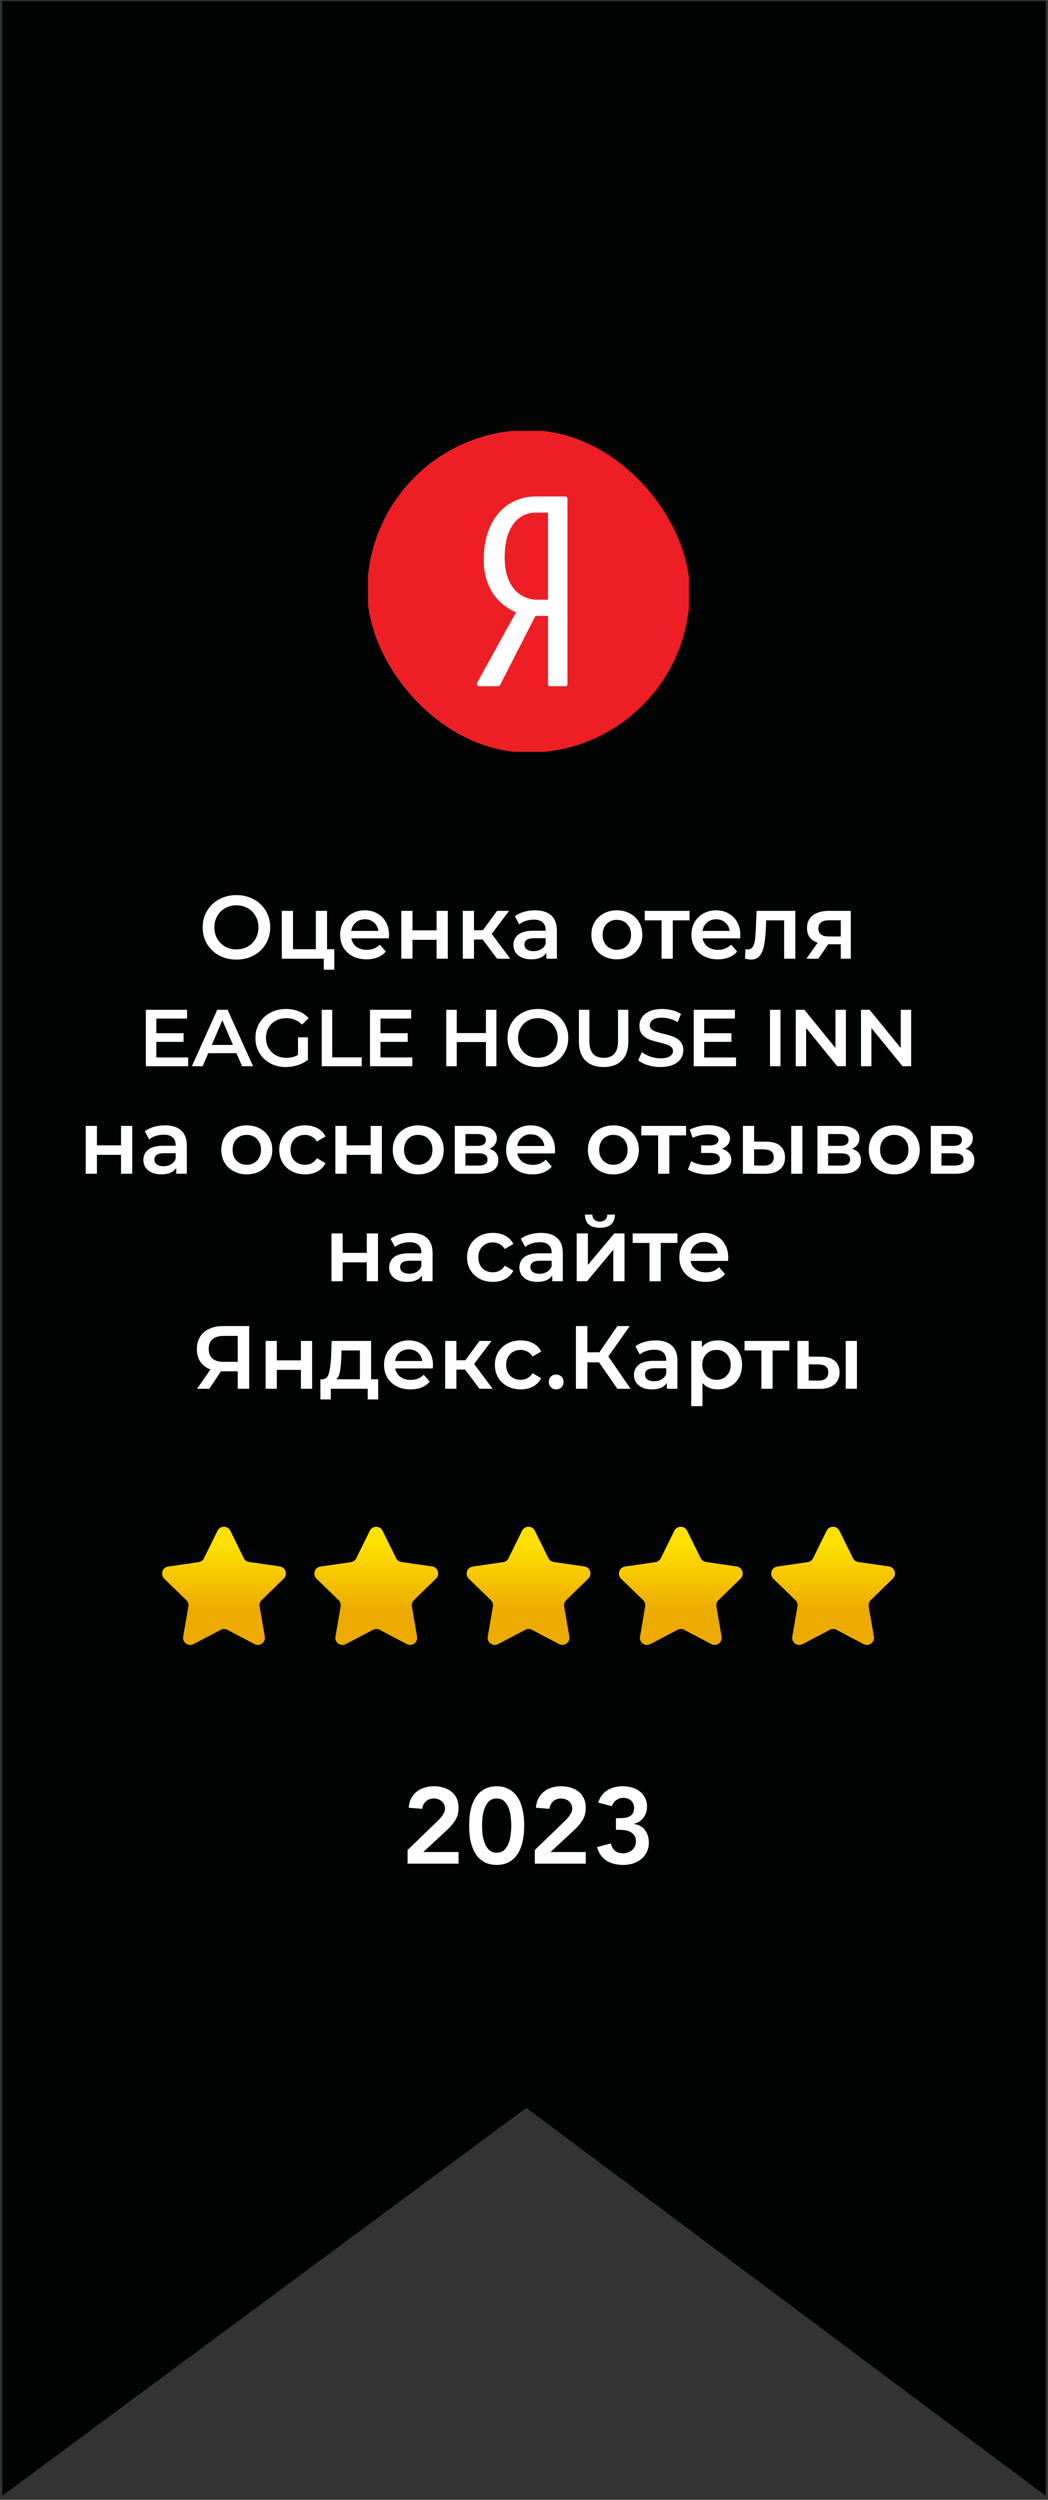 <?xml version="1.0" encoding="UTF-8"?> <svg xmlns="http://www.w3.org/2000/svg" width="117" height="279" viewBox="0 0 117 279" fill="none"><rect x="0" y="0" width="117" height="279" fill="#333333" stroke="none"/> <g clip-path="url(#clip0_2177_8)"> <path d="M0.851 0.728H116.149V277.357L58.755 234.511L0.851 277.357V0.728Z" fill="#010202"></path> <path d="M0.851 0.728H116.149V277.357L58.755 234.511L0.851 277.357V0.728Z" stroke="#010202" stroke-width="1.2" stroke-miterlimit="22.93"></path> </g> <path d="M45.505 206.476L48.805 203.284C48.901 203.188 49.001 203.088 49.105 202.984C49.209 202.872 49.301 202.756 49.381 202.636C49.469 202.516 49.541 202.392 49.597 202.264C49.653 202.128 49.681 201.988 49.681 201.844C49.681 201.668 49.645 201.512 49.573 201.376C49.509 201.24 49.421 201.124 49.309 201.028C49.197 200.932 49.065 200.86 48.913 200.812C48.769 200.756 48.613 200.728 48.445 200.728C48.085 200.728 47.789 200.832 47.557 201.04C47.325 201.248 47.185 201.528 47.137 201.88L45.625 201.76C45.657 201.368 45.749 201.024 45.901 200.728C46.061 200.424 46.265 200.172 46.513 199.972C46.761 199.772 47.049 199.62 47.377 199.516C47.705 199.412 48.061 199.36 48.445 199.36C48.829 199.36 49.185 199.412 49.513 199.516C49.849 199.612 50.141 199.76 50.389 199.96C50.637 200.152 50.833 200.4 50.977 200.704C51.121 201.008 51.193 201.364 51.193 201.772C51.193 202.308 51.069 202.772 50.821 203.164C50.581 203.548 50.269 203.916 49.885 204.268L47.257 206.704H51.193V208H45.505V206.476ZM52.378 203.752C52.378 203.08 52.43 202.508 52.534 202.036C52.646 201.556 52.79 201.156 52.966 200.836C53.142 200.508 53.338 200.248 53.554 200.056C53.778 199.856 54.002 199.708 54.226 199.612C54.458 199.508 54.678 199.44 54.886 199.408C55.102 199.376 55.29 199.36 55.45 199.36C55.61 199.36 55.794 199.376 56.002 199.408C56.218 199.44 56.438 199.508 56.662 199.612C56.894 199.708 57.118 199.856 57.334 200.056C57.558 200.248 57.758 200.508 57.934 200.836C58.11 201.156 58.25 201.556 58.354 202.036C58.466 202.508 58.522 203.08 58.522 203.752C58.522 204.424 58.466 205 58.354 205.48C58.25 205.952 58.11 206.352 57.934 206.68C57.758 207 57.558 207.26 57.334 207.46C57.118 207.652 56.894 207.8 56.662 207.904C56.438 208 56.218 208.064 56.002 208.096C55.794 208.128 55.61 208.144 55.45 208.144C55.29 208.144 55.102 208.128 54.886 208.096C54.678 208.064 54.458 208 54.226 207.904C54.002 207.8 53.778 207.652 53.554 207.46C53.338 207.26 53.142 207 52.966 206.68C52.79 206.352 52.646 205.952 52.534 205.48C52.43 205 52.378 204.424 52.378 203.752ZM53.818 203.752C53.818 204.016 53.834 204.324 53.866 204.676C53.906 205.02 53.982 205.348 54.094 205.66C54.206 205.972 54.37 206.236 54.586 206.452C54.802 206.668 55.09 206.776 55.45 206.776C55.81 206.776 56.098 206.668 56.314 206.452C56.53 206.236 56.694 205.972 56.806 205.66C56.918 205.348 56.99 205.02 57.022 204.676C57.062 204.324 57.082 204.016 57.082 203.752C57.082 203.488 57.062 203.184 57.022 202.84C56.99 202.488 56.918 202.156 56.806 201.844C56.694 201.532 56.53 201.268 56.314 201.052C56.098 200.836 55.81 200.728 55.45 200.728C55.09 200.728 54.802 200.836 54.586 201.052C54.37 201.268 54.206 201.532 54.094 201.844C53.982 202.156 53.906 202.488 53.866 202.84C53.834 203.184 53.818 203.488 53.818 203.752ZM59.708 206.476L63.008 203.284C63.104 203.188 63.204 203.088 63.308 202.984C63.412 202.872 63.504 202.756 63.584 202.636C63.672 202.516 63.744 202.392 63.8 202.264C63.856 202.128 63.884 201.988 63.884 201.844C63.884 201.668 63.848 201.512 63.776 201.376C63.712 201.24 63.624 201.124 63.512 201.028C63.4 200.932 63.268 200.86 63.116 200.812C62.972 200.756 62.816 200.728 62.648 200.728C62.288 200.728 61.992 200.832 61.76 201.04C61.528 201.248 61.388 201.528 61.34 201.88L59.828 201.76C59.86 201.368 59.952 201.024 60.104 200.728C60.264 200.424 60.468 200.172 60.716 199.972C60.964 199.772 61.252 199.62 61.58 199.516C61.908 199.412 62.264 199.36 62.648 199.36C63.032 199.36 63.388 199.412 63.716 199.516C64.052 199.612 64.344 199.76 64.592 199.96C64.84 200.152 65.036 200.4 65.18 200.704C65.324 201.008 65.396 201.364 65.396 201.772C65.396 202.308 65.272 202.772 65.024 203.164C64.784 203.548 64.472 203.916 64.088 204.268L61.46 206.704H65.396V208H59.708V206.476ZM68.766 202.924H69.138C69.346 202.924 69.546 202.912 69.738 202.888C69.938 202.864 70.114 202.812 70.266 202.732C70.426 202.652 70.554 202.536 70.65 202.384C70.746 202.232 70.794 202.028 70.794 201.772C70.794 201.444 70.682 201.176 70.458 200.968C70.234 200.76 69.942 200.656 69.582 200.656C69.294 200.656 69.034 200.74 68.802 200.908C68.578 201.068 68.414 201.296 68.31 201.592L66.786 201.184C66.882 200.872 67.018 200.6 67.194 200.368C67.37 200.136 67.578 199.948 67.818 199.804C68.058 199.652 68.322 199.54 68.61 199.468C68.898 199.396 69.198 199.36 69.51 199.36C69.878 199.36 70.226 199.408 70.554 199.504C70.882 199.6 71.17 199.744 71.418 199.936C71.666 200.12 71.862 200.356 72.006 200.644C72.158 200.924 72.234 201.252 72.234 201.628C72.234 202.084 72.106 202.492 71.85 202.852C71.594 203.204 71.238 203.436 70.782 203.548V203.572C71.326 203.652 71.738 203.884 72.018 204.268C72.298 204.652 72.438 205.108 72.438 205.636C72.438 206.044 72.358 206.404 72.198 206.716C72.046 207.028 71.838 207.292 71.574 207.508C71.31 207.716 71.002 207.876 70.65 207.988C70.306 208.092 69.946 208.144 69.57 208.144C69.218 208.144 68.886 208.104 68.574 208.024C68.262 207.952 67.978 207.836 67.722 207.676C67.474 207.516 67.258 207.312 67.074 207.064C66.89 206.808 66.75 206.504 66.654 206.152L68.19 205.744C68.278 206.096 68.434 206.368 68.658 206.56C68.882 206.752 69.186 206.848 69.57 206.848C69.762 206.848 69.942 206.816 70.11 206.752C70.286 206.688 70.438 206.6 70.566 206.488C70.702 206.368 70.806 206.228 70.878 206.068C70.958 205.9 70.998 205.716 70.998 205.516C70.998 205.244 70.938 205.024 70.818 204.856C70.706 204.68 70.558 204.548 70.374 204.46C70.198 204.364 69.998 204.3 69.774 204.268C69.55 204.236 69.33 204.22 69.114 204.22H68.766V202.924Z" fill="white"></path> <path d="M26.394 107.1C25.68 107.1 25.037 106.947 24.464 106.64C23.89 106.327 23.441 105.897 23.114 105.35C22.787 104.797 22.624 104.18 22.624 103.5C22.624 102.82 22.787 102.207 23.114 101.66C23.441 101.107 23.89 100.677 24.464 100.37C25.037 100.057 25.68 99.9 26.394 99.9C27.107 99.9 27.75 100.057 28.324 100.37C28.897 100.677 29.347 101.103 29.674 101.65C30 102.197 30.164 102.813 30.164 103.5C30.164 104.187 30 104.803 29.674 105.35C29.347 105.897 28.897 106.327 28.324 106.64C27.75 106.947 27.107 107.1 26.394 107.1ZM26.394 105.96C26.86 105.96 27.28 105.857 27.654 105.65C28.027 105.437 28.32 105.143 28.534 104.77C28.747 104.39 28.854 103.967 28.854 103.5C28.854 103.033 28.747 102.613 28.534 102.24C28.32 101.86 28.027 101.567 27.654 101.36C27.28 101.147 26.86 101.04 26.394 101.04C25.927 101.04 25.507 101.147 25.134 101.36C24.761 101.567 24.467 101.86 24.254 102.24C24.041 102.613 23.934 103.033 23.934 103.5C23.934 103.967 24.041 104.39 24.254 104.77C24.467 105.143 24.761 105.437 25.134 105.65C25.507 105.857 25.927 105.96 26.394 105.96ZM37.321 105.94V108.23H36.151V107H31.461V101.66H32.711V105.94H35.261V101.66H36.511V105.94H37.321ZM43.434 104.36C43.434 104.447 43.427 104.57 43.414 104.73H39.224C39.297 105.123 39.487 105.437 39.794 105.67C40.107 105.897 40.494 106.01 40.954 106.01C41.54 106.01 42.024 105.817 42.404 105.43L43.074 106.2C42.834 106.487 42.53 106.703 42.164 106.85C41.797 106.997 41.384 107.07 40.924 107.07C40.337 107.07 39.82 106.953 39.374 106.72C38.927 106.487 38.58 106.163 38.334 105.75C38.094 105.33 37.974 104.857 37.974 104.33C37.974 103.81 38.09 103.343 38.324 102.93C38.564 102.51 38.894 102.183 39.314 101.95C39.734 101.717 40.207 101.6 40.734 101.6C41.254 101.6 41.717 101.717 42.124 101.95C42.537 102.177 42.857 102.5 43.084 102.92C43.317 103.333 43.434 103.813 43.434 104.36ZM40.734 102.6C40.334 102.6 39.994 102.72 39.714 102.96C39.44 103.193 39.274 103.507 39.214 103.9H42.244C42.19 103.513 42.027 103.2 41.754 102.96C41.48 102.72 41.14 102.6 40.734 102.6ZM44.801 101.66H46.051V103.83H48.741V101.66H49.991V107H48.741V104.89H46.051V107H44.801V101.66ZM53.886 104.86H52.916V107H51.666V101.66H52.916V103.82H53.916L55.496 101.66H56.836L54.896 104.23L56.966 107H55.496L53.886 104.86ZM59.74 101.6C60.527 101.6 61.127 101.79 61.54 102.17C61.96 102.543 62.17 103.11 62.17 103.87V107H60.99V106.35C60.837 106.583 60.617 106.763 60.33 106.89C60.05 107.01 59.71 107.07 59.31 107.07C58.91 107.07 58.56 107.003 58.26 106.87C57.96 106.73 57.727 106.54 57.56 106.3C57.4 106.053 57.32 105.777 57.32 105.47C57.32 104.99 57.497 104.607 57.85 104.32C58.21 104.027 58.773 103.88 59.54 103.88H60.92V103.8C60.92 103.427 60.807 103.14 60.58 102.94C60.36 102.74 60.03 102.64 59.59 102.64C59.29 102.64 58.993 102.687 58.7 102.78C58.413 102.873 58.17 103.003 57.97 103.17L57.48 102.26C57.76 102.047 58.097 101.883 58.49 101.77C58.883 101.657 59.3 101.6 59.74 101.6ZM59.57 106.16C59.883 106.16 60.16 106.09 60.4 105.95C60.647 105.803 60.82 105.597 60.92 105.33V104.71H59.63C58.91 104.71 58.55 104.947 58.55 105.42C58.55 105.647 58.64 105.827 58.82 105.96C59 106.093 59.25 106.16 59.57 106.16ZM68.861 107.07C68.321 107.07 67.834 106.953 67.401 106.72C66.967 106.487 66.627 106.163 66.381 105.75C66.141 105.33 66.021 104.857 66.021 104.33C66.021 103.803 66.141 103.333 66.381 102.92C66.627 102.507 66.967 102.183 67.401 101.95C67.834 101.717 68.321 101.6 68.861 101.6C69.407 101.6 69.897 101.717 70.331 101.95C70.764 102.183 71.101 102.507 71.341 102.92C71.587 103.333 71.711 103.803 71.711 104.33C71.711 104.857 71.587 105.33 71.341 105.75C71.101 106.163 70.764 106.487 70.331 106.72C69.897 106.953 69.407 107.07 68.861 107.07ZM68.861 106C69.321 106 69.701 105.847 70.001 105.54C70.301 105.233 70.451 104.83 70.451 104.33C70.451 103.83 70.301 103.427 70.001 103.12C69.701 102.813 69.321 102.66 68.861 102.66C68.401 102.66 68.021 102.813 67.721 103.12C67.427 103.427 67.281 103.83 67.281 104.33C67.281 104.83 67.427 105.233 67.721 105.54C68.021 105.847 68.401 106 68.861 106ZM76.98 102.72H75.11V107H73.86V102.72H71.98V101.66H76.98V102.72ZM82.653 104.36C82.653 104.447 82.646 104.57 82.632 104.73H78.442C78.516 105.123 78.706 105.437 79.013 105.67C79.326 105.897 79.713 106.01 80.172 106.01C80.759 106.01 81.243 105.817 81.623 105.43L82.293 106.2C82.052 106.487 81.749 106.703 81.382 106.85C81.016 106.997 80.603 107.07 80.142 107.07C79.556 107.07 79.039 106.953 78.593 106.72C78.146 106.487 77.799 106.163 77.552 105.75C77.312 105.33 77.192 104.857 77.192 104.33C77.192 103.81 77.309 103.343 77.543 102.93C77.782 102.51 78.112 102.183 78.532 101.95C78.953 101.717 79.426 101.6 79.953 101.6C80.472 101.6 80.936 101.717 81.343 101.95C81.756 102.177 82.076 102.5 82.302 102.92C82.536 103.333 82.653 103.813 82.653 104.36ZM79.953 102.6C79.552 102.6 79.213 102.72 78.933 102.96C78.659 103.193 78.493 103.507 78.433 103.9H81.463C81.409 103.513 81.246 103.2 80.972 102.96C80.699 102.72 80.359 102.6 79.953 102.6ZM88.791 101.66V107H87.541V102.72H85.541L85.491 103.78C85.458 104.487 85.391 105.08 85.291 105.56C85.198 106.033 85.035 106.41 84.801 106.69C84.575 106.963 84.261 107.1 83.861 107.1C83.675 107.1 83.445 107.063 83.171 106.99L83.231 105.94C83.325 105.96 83.405 105.97 83.471 105.97C83.725 105.97 83.915 105.87 84.041 105.67C84.168 105.463 84.248 105.22 84.281 104.94C84.321 104.653 84.355 104.247 84.381 103.72L84.471 101.66H88.791ZM94.985 101.66V107H93.865V105.39H92.455L91.365 107H90.025L91.285 105.22C90.898 105.087 90.601 104.883 90.395 104.61C90.195 104.33 90.095 103.987 90.095 103.58C90.095 102.967 90.311 102.493 90.745 102.16C91.178 101.827 91.775 101.66 92.535 101.66H94.985ZM92.575 102.71C91.768 102.71 91.365 103.013 91.365 103.62C91.365 104.22 91.755 104.52 92.535 104.52H93.865V102.71H92.575ZM21.008 118.019V119H16.283V112.7H20.882V113.681H17.453V115.319H20.495V116.282H17.453V118.019H21.008ZM26.398 117.542H23.248L22.627 119H21.421L24.256 112.7H25.408L28.252 119H27.028L26.398 117.542ZM26.011 116.624L24.823 113.87L23.644 116.624H26.011ZM33.268 115.778H34.375V118.289C34.051 118.547 33.673 118.745 33.241 118.883C32.809 119.021 32.365 119.09 31.909 119.09C31.267 119.09 30.688 118.952 30.172 118.676C29.656 118.394 29.251 118.007 28.957 117.515C28.663 117.023 28.516 116.468 28.516 115.85C28.516 115.232 28.663 114.677 28.957 114.185C29.251 113.693 29.656 113.309 30.172 113.033C30.694 112.751 31.279 112.61 31.927 112.61C32.455 112.61 32.935 112.697 33.367 112.871C33.799 113.045 34.162 113.3 34.456 113.636L33.718 114.356C33.238 113.876 32.659 113.636 31.981 113.636C31.537 113.636 31.141 113.729 30.793 113.915C30.451 114.101 30.181 114.362 29.983 114.698C29.791 115.034 29.695 115.418 29.695 115.85C29.695 116.27 29.791 116.648 29.983 116.984C30.181 117.32 30.451 117.584 30.793 117.776C31.141 117.968 31.534 118.064 31.972 118.064C32.464 118.064 32.896 117.956 33.268 117.74V115.778ZM35.918 112.7H37.088V118.01H40.382V119H35.918V112.7ZM46.031 118.019V119H41.306V112.7H45.904V113.681H42.475V115.319H45.517V116.282H42.475V118.019H46.031ZM55.42 112.7V119H54.25V116.3H50.992V119H49.822V112.7H50.992V115.301H54.25V112.7H55.42ZM60.051 119.09C59.409 119.09 58.83 118.952 58.314 118.676C57.798 118.394 57.393 118.007 57.099 117.515C56.805 117.017 56.658 116.462 56.658 115.85C56.658 115.238 56.805 114.686 57.099 114.194C57.393 113.696 57.798 113.309 58.314 113.033C58.83 112.751 59.409 112.61 60.051 112.61C60.693 112.61 61.272 112.751 61.788 113.033C62.304 113.309 62.709 113.693 63.003 114.185C63.297 114.677 63.444 115.232 63.444 115.85C63.444 116.468 63.297 117.023 63.003 117.515C62.709 118.007 62.304 118.394 61.788 118.676C61.272 118.952 60.693 119.09 60.051 119.09ZM60.051 118.064C60.471 118.064 60.849 117.971 61.185 117.785C61.521 117.593 61.785 117.329 61.977 116.993C62.169 116.651 62.265 116.27 62.265 115.85C62.265 115.43 62.169 115.052 61.977 114.716C61.785 114.374 61.521 114.11 61.185 113.924C60.849 113.732 60.471 113.636 60.051 113.636C59.631 113.636 59.253 113.732 58.917 113.924C58.581 114.11 58.317 114.374 58.125 114.716C57.933 115.052 57.837 115.43 57.837 115.85C57.837 116.27 57.933 116.651 58.125 116.993C58.317 117.329 58.581 117.593 58.917 117.785C59.253 117.971 59.631 118.064 60.051 118.064ZM67.393 119.09C66.523 119.09 65.845 118.847 65.359 118.361C64.873 117.869 64.63 117.167 64.63 116.255V112.7H65.8V116.21C65.8 117.446 66.334 118.064 67.402 118.064C68.464 118.064 68.995 117.446 68.995 116.21V112.7H70.147V116.255C70.147 117.167 69.904 117.869 69.418 118.361C68.938 118.847 68.263 119.09 67.393 119.09ZM73.739 119.09C73.253 119.09 72.782 119.021 72.326 118.883C71.876 118.745 71.519 118.562 71.255 118.334L71.66 117.425C71.918 117.629 72.233 117.797 72.605 117.929C72.983 118.055 73.361 118.118 73.739 118.118C74.207 118.118 74.555 118.043 74.783 117.893C75.017 117.743 75.134 117.545 75.134 117.299C75.134 117.119 75.068 116.972 74.936 116.858C74.81 116.738 74.648 116.645 74.45 116.579C74.252 116.513 73.982 116.438 73.64 116.354C73.16 116.24 72.77 116.126 72.47 116.012C72.176 115.898 71.921 115.721 71.705 115.481C71.495 115.235 71.39 114.905 71.39 114.491C71.39 114.143 71.483 113.828 71.669 113.546C71.861 113.258 72.146 113.03 72.524 112.862C72.908 112.694 73.376 112.61 73.928 112.61C74.312 112.61 74.69 112.658 75.062 112.754C75.434 112.85 75.755 112.988 76.025 113.168L75.656 114.077C75.38 113.915 75.092 113.792 74.792 113.708C74.492 113.624 74.201 113.582 73.919 113.582C73.457 113.582 73.112 113.66 72.884 113.816C72.662 113.972 72.551 114.179 72.551 114.437C72.551 114.617 72.614 114.764 72.74 114.878C72.872 114.992 73.037 115.082 73.235 115.148C73.433 115.214 73.703 115.289 74.045 115.373C74.513 115.481 74.897 115.595 75.197 115.715C75.497 115.829 75.752 116.006 75.962 116.246C76.178 116.486 76.286 116.81 76.286 117.218C76.286 117.566 76.19 117.881 75.998 118.163C75.812 118.445 75.527 118.67 75.143 118.838C74.759 119.006 74.291 119.09 73.739 119.09ZM82.171 118.019V119H77.446V112.7H82.045V113.681H78.616V115.319H81.658V116.282H78.616V118.019H82.171ZM85.963 112.7H87.133V119H85.963V112.7ZM94.435 112.7V119H93.472L89.998 114.734V119H88.837V112.7H89.8L93.274 116.966V112.7H94.435ZM101.721 112.7V119H100.758L97.284 114.734V119H96.123V112.7H97.086L100.56 116.966V112.7H101.721ZM9.571 125.66H10.821V127.83H13.511V125.66H14.761V131H13.511V128.89H10.821V131H9.571V125.66ZM18.427 125.6C19.213 125.6 19.813 125.79 20.227 126.17C20.647 126.543 20.857 127.11 20.857 127.87V131H19.677V130.35C19.523 130.583 19.303 130.763 19.017 130.89C18.737 131.01 18.397 131.07 17.997 131.07C17.597 131.07 17.247 131.003 16.947 130.87C16.647 130.73 16.413 130.54 16.247 130.3C16.087 130.053 16.007 129.777 16.007 129.47C16.007 128.99 16.183 128.607 16.537 128.32C16.897 128.027 17.46 127.88 18.227 127.88H19.607V127.8C19.607 127.427 19.493 127.14 19.267 126.94C19.047 126.74 18.717 126.64 18.277 126.64C17.977 126.64 17.68 126.687 17.387 126.78C17.1 126.873 16.857 127.003 16.657 127.17L16.167 126.26C16.447 126.047 16.783 125.883 17.177 125.77C17.57 125.657 17.987 125.6 18.427 125.6ZM18.257 130.16C18.57 130.16 18.847 130.09 19.087 129.95C19.333 129.803 19.507 129.597 19.607 129.33V128.71H18.317C17.597 128.71 17.237 128.947 17.237 129.42C17.237 129.647 17.327 129.827 17.507 129.96C17.687 130.093 17.937 130.16 18.257 130.16ZM27.547 131.07C27.007 131.07 26.52 130.953 26.087 130.72C25.654 130.487 25.314 130.163 25.067 129.75C24.827 129.33 24.707 128.857 24.707 128.33C24.707 127.803 24.827 127.333 25.067 126.92C25.314 126.507 25.654 126.183 26.087 125.95C26.52 125.717 27.007 125.6 27.547 125.6C28.094 125.6 28.584 125.717 29.017 125.95C29.451 126.183 29.787 126.507 30.027 126.92C30.274 127.333 30.397 127.803 30.397 128.33C30.397 128.857 30.274 129.33 30.027 129.75C29.787 130.163 29.451 130.487 29.017 130.72C28.584 130.953 28.094 131.07 27.547 131.07ZM27.547 130C28.007 130 28.387 129.847 28.687 129.54C28.987 129.233 29.137 128.83 29.137 128.33C29.137 127.83 28.987 127.427 28.687 127.12C28.387 126.813 28.007 126.66 27.547 126.66C27.087 126.66 26.707 126.813 26.407 127.12C26.114 127.427 25.967 127.83 25.967 128.33C25.967 128.83 26.114 129.233 26.407 129.54C26.707 129.847 27.087 130 27.547 130ZM34.062 131.07C33.509 131.07 33.012 130.953 32.572 130.72C32.132 130.487 31.789 130.163 31.542 129.75C31.295 129.33 31.172 128.857 31.172 128.33C31.172 127.803 31.295 127.333 31.542 126.92C31.789 126.507 32.129 126.183 32.562 125.95C33.002 125.717 33.502 125.6 34.062 125.6C34.589 125.6 35.049 125.707 35.442 125.92C35.842 126.133 36.142 126.44 36.342 126.84L35.382 127.4C35.229 127.153 35.035 126.97 34.802 126.85C34.575 126.723 34.325 126.66 34.052 126.66C33.585 126.66 33.199 126.813 32.892 127.12C32.585 127.42 32.432 127.823 32.432 128.33C32.432 128.837 32.582 129.243 32.882 129.55C33.189 129.85 33.579 130 34.052 130C34.325 130 34.575 129.94 34.802 129.82C35.035 129.693 35.229 129.507 35.382 129.26L36.342 129.82C36.135 130.22 35.832 130.53 35.432 130.75C35.039 130.963 34.582 131.07 34.062 131.07ZM37.443 125.66H38.693V127.83H41.383V125.66H42.633V131H41.383V128.89H38.693V131H37.443V125.66ZM46.688 131.07C46.148 131.07 45.661 130.953 45.228 130.72C44.794 130.487 44.454 130.163 44.208 129.75C43.968 129.33 43.848 128.857 43.848 128.33C43.848 127.803 43.968 127.333 44.208 126.92C44.454 126.507 44.794 126.183 45.228 125.95C45.661 125.717 46.148 125.6 46.688 125.6C47.234 125.6 47.724 125.717 48.158 125.95C48.591 126.183 48.928 126.507 49.168 126.92C49.414 127.333 49.538 127.803 49.538 128.33C49.538 128.857 49.414 129.33 49.168 129.75C48.928 130.163 48.591 130.487 48.158 130.72C47.724 130.953 47.234 131.07 46.688 131.07ZM46.688 130C47.148 130 47.528 129.847 47.828 129.54C48.128 129.233 48.278 128.83 48.278 128.33C48.278 127.83 48.128 127.427 47.828 127.12C47.528 126.813 47.148 126.66 46.688 126.66C46.228 126.66 45.848 126.813 45.548 127.12C45.254 127.427 45.108 127.83 45.108 128.33C45.108 128.83 45.254 129.233 45.548 129.54C45.848 129.847 46.228 130 46.688 130ZM54.643 128.22C55.303 128.42 55.633 128.847 55.633 129.5C55.633 129.98 55.453 130.35 55.093 130.61C54.733 130.87 54.199 131 53.493 131H50.773V125.66H53.383C54.036 125.66 54.546 125.78 54.913 126.02C55.279 126.26 55.463 126.6 55.463 127.04C55.463 127.313 55.389 127.55 55.243 127.75C55.103 127.95 54.903 128.107 54.643 128.22ZM51.963 127.89H53.273C53.919 127.89 54.243 127.667 54.243 127.22C54.243 126.787 53.919 126.57 53.273 126.57H51.963V127.89ZM53.393 130.09C54.079 130.09 54.423 129.867 54.423 129.42C54.423 129.187 54.343 129.013 54.183 128.9C54.023 128.78 53.773 128.72 53.433 128.72H51.963V130.09H53.393ZM61.964 128.36C61.964 128.447 61.957 128.57 61.944 128.73H57.754C57.827 129.123 58.017 129.437 58.324 129.67C58.637 129.897 59.024 130.01 59.484 130.01C60.071 130.01 60.554 129.817 60.934 129.43L61.604 130.2C61.364 130.487 61.061 130.703 60.694 130.85C60.327 130.997 59.914 131.07 59.454 131.07C58.867 131.07 58.351 130.953 57.904 130.72C57.457 130.487 57.111 130.163 56.864 129.75C56.624 129.33 56.504 128.857 56.504 128.33C56.504 127.81 56.621 127.343 56.854 126.93C57.094 126.51 57.424 126.183 57.844 125.95C58.264 125.717 58.737 125.6 59.264 125.6C59.784 125.6 60.247 125.717 60.654 125.95C61.067 126.177 61.387 126.5 61.614 126.92C61.847 127.333 61.964 127.813 61.964 128.36ZM59.264 126.6C58.864 126.6 58.524 126.72 58.244 126.96C57.971 127.193 57.804 127.507 57.744 127.9H60.774C60.721 127.513 60.557 127.2 60.284 126.96C60.011 126.72 59.671 126.6 59.264 126.6ZM68.475 131.07C67.935 131.07 67.448 130.953 67.015 130.72C66.582 130.487 66.242 130.163 65.995 129.75C65.755 129.33 65.635 128.857 65.635 128.33C65.635 127.803 65.755 127.333 65.995 126.92C66.242 126.507 66.582 126.183 67.015 125.95C67.448 125.717 67.935 125.6 68.475 125.6C69.022 125.6 69.511 125.717 69.945 125.95C70.378 126.183 70.715 126.507 70.955 126.92C71.202 127.333 71.325 127.803 71.325 128.33C71.325 128.857 71.202 129.33 70.955 129.75C70.715 130.163 70.378 130.487 69.945 130.72C69.511 130.953 69.022 131.07 68.475 131.07ZM68.475 130C68.935 130 69.315 129.847 69.615 129.54C69.915 129.233 70.065 128.83 70.065 128.33C70.065 127.83 69.915 127.427 69.615 127.12C69.315 126.813 68.935 126.66 68.475 126.66C68.015 126.66 67.635 126.813 67.335 127.12C67.041 127.427 66.895 127.83 66.895 128.33C66.895 128.83 67.041 129.233 67.335 129.54C67.635 129.847 68.015 130 68.475 130ZM76.594 126.72H74.724V131H73.474V126.72H71.594V125.66H76.594V126.72ZM80.594 128.22C80.927 128.313 81.183 128.467 81.364 128.68C81.55 128.887 81.644 129.137 81.644 129.43C81.644 129.757 81.534 130.047 81.314 130.3C81.094 130.547 80.79 130.74 80.403 130.88C80.017 131.02 79.577 131.09 79.084 131.09C78.67 131.09 78.267 131.043 77.874 130.95C77.48 130.85 77.124 130.71 76.803 130.53L77.163 129.6C77.424 129.747 77.717 129.86 78.043 129.94C78.37 130.02 78.697 130.06 79.023 130.06C79.444 130.06 79.77 129.997 80.004 129.87C80.243 129.737 80.364 129.557 80.364 129.33C80.364 129.123 80.27 128.963 80.084 128.85C79.903 128.737 79.647 128.68 79.314 128.68H78.273V127.84H79.213C79.527 127.84 79.77 127.787 79.944 127.68C80.124 127.573 80.213 127.423 80.213 127.23C80.213 127.037 80.107 126.883 79.894 126.77C79.68 126.657 79.387 126.6 79.013 126.6C78.48 126.6 77.917 126.73 77.323 126.99L77.004 126.07C77.704 125.743 78.41 125.58 79.124 125.58C79.577 125.58 79.984 125.643 80.344 125.77C80.704 125.89 80.984 126.063 81.183 126.29C81.39 126.51 81.493 126.763 81.493 127.05C81.493 127.31 81.413 127.543 81.254 127.75C81.094 127.95 80.874 128.107 80.594 128.22ZM85.541 127.42C86.221 127.42 86.741 127.573 87.101 127.88C87.461 128.187 87.641 128.62 87.641 129.18C87.641 129.767 87.441 130.22 87.041 130.54C86.647 130.86 86.087 131.017 85.361 131.01L82.941 131V125.66H84.191V127.41L85.541 127.42ZM88.331 125.66H89.581V131H88.331V125.66ZM85.251 130.09C85.617 130.097 85.897 130.02 86.091 129.86C86.284 129.7 86.381 129.467 86.381 129.16C86.381 128.86 86.287 128.64 86.101 128.5C85.914 128.36 85.631 128.287 85.251 128.28L84.191 128.27V130.08L85.251 130.09ZM95.131 128.22C95.791 128.42 96.121 128.847 96.121 129.5C96.121 129.98 95.941 130.35 95.581 130.61C95.221 130.87 94.688 131 93.981 131H91.261V125.66H93.871C94.524 125.66 95.034 125.78 95.401 126.02C95.768 126.26 95.951 126.6 95.951 127.04C95.951 127.313 95.878 127.55 95.731 127.75C95.591 127.95 95.391 128.107 95.131 128.22ZM92.451 127.89H93.761C94.408 127.89 94.731 127.667 94.731 127.22C94.731 126.787 94.408 126.57 93.761 126.57H92.451V127.89ZM93.881 130.09C94.568 130.09 94.911 129.867 94.911 129.42C94.911 129.187 94.831 129.013 94.671 128.9C94.511 128.78 94.261 128.72 93.921 128.72H92.451V130.09H93.881ZM99.832 131.07C99.292 131.07 98.806 130.953 98.372 130.72C97.939 130.487 97.599 130.163 97.352 129.75C97.112 129.33 96.992 128.857 96.992 128.33C96.992 127.803 97.112 127.333 97.352 126.92C97.599 126.507 97.939 126.183 98.372 125.95C98.806 125.717 99.292 125.6 99.832 125.6C100.379 125.6 100.869 125.717 101.302 125.95C101.736 126.183 102.072 126.507 102.312 126.92C102.559 127.333 102.682 127.803 102.682 128.33C102.682 128.857 102.559 129.33 102.312 129.75C102.072 130.163 101.736 130.487 101.302 130.72C100.869 130.953 100.379 131.07 99.832 131.07ZM99.832 130C100.292 130 100.672 129.847 100.972 129.54C101.272 129.233 101.422 128.83 101.422 128.33C101.422 127.83 101.272 127.427 100.972 127.12C100.672 126.813 100.292 126.66 99.832 126.66C99.372 126.66 98.992 126.813 98.692 127.12C98.399 127.427 98.252 127.83 98.252 128.33C98.252 128.83 98.399 129.233 98.692 129.54C98.992 129.847 99.372 130 99.832 130ZM107.787 128.22C108.447 128.42 108.777 128.847 108.777 129.5C108.777 129.98 108.597 130.35 108.237 130.61C107.877 130.87 107.344 131 106.637 131H103.917V125.66H106.527C107.18 125.66 107.69 125.78 108.057 126.02C108.424 126.26 108.607 126.6 108.607 127.04C108.607 127.313 108.534 127.55 108.387 127.75C108.247 127.95 108.047 128.107 107.787 128.22ZM105.107 127.89H106.417C107.064 127.89 107.387 127.667 107.387 127.22C107.387 126.787 107.064 126.57 106.417 126.57H105.107V127.89ZM106.537 130.09C107.224 130.09 107.567 129.867 107.567 129.42C107.567 129.187 107.487 129.013 107.327 128.9C107.167 128.78 106.917 128.72 106.577 128.72H105.107V130.09H106.537ZM37.008 137.66H38.258V139.83H40.948V137.66H42.198V143H40.948V140.89H38.258V143H37.008V137.66ZM45.863 137.6C46.65 137.6 47.25 137.79 47.663 138.17C48.083 138.543 48.293 139.11 48.293 139.87V143H47.113V142.35C46.96 142.583 46.74 142.763 46.453 142.89C46.173 143.01 45.833 143.07 45.433 143.07C45.033 143.07 44.683 143.003 44.383 142.87C44.083 142.73 43.85 142.54 43.683 142.3C43.523 142.053 43.443 141.777 43.443 141.47C43.443 140.99 43.62 140.607 43.973 140.32C44.333 140.027 44.897 139.88 45.663 139.88H47.043V139.8C47.043 139.427 46.93 139.14 46.703 138.94C46.483 138.74 46.153 138.64 45.713 138.64C45.413 138.64 45.117 138.687 44.823 138.78C44.536 138.873 44.293 139.003 44.093 139.17L43.603 138.26C43.883 138.047 44.22 137.883 44.613 137.77C45.007 137.657 45.423 137.6 45.863 137.6ZM45.693 142.16C46.007 142.16 46.283 142.09 46.523 141.95C46.77 141.803 46.943 141.597 47.043 141.33V140.71H45.753C45.033 140.71 44.673 140.947 44.673 141.42C44.673 141.647 44.763 141.827 44.943 141.96C45.123 142.093 45.373 142.16 45.693 142.16ZM55.034 143.07C54.48 143.07 53.984 142.953 53.544 142.72C53.104 142.487 52.76 142.163 52.514 141.75C52.267 141.33 52.144 140.857 52.144 140.33C52.144 139.803 52.267 139.333 52.514 138.92C52.76 138.507 53.1 138.183 53.534 137.95C53.974 137.717 54.474 137.6 55.034 137.6C55.56 137.6 56.02 137.707 56.414 137.92C56.814 138.133 57.114 138.44 57.314 138.84L56.354 139.4C56.2 139.153 56.007 138.97 55.774 138.85C55.547 138.723 55.297 138.66 55.024 138.66C54.557 138.66 54.17 138.813 53.864 139.12C53.557 139.42 53.404 139.823 53.404 140.33C53.404 140.837 53.554 141.243 53.854 141.55C54.16 141.85 54.55 142 55.024 142C55.297 142 55.547 141.94 55.774 141.82C56.007 141.693 56.2 141.507 56.354 141.26L57.314 141.82C57.107 142.22 56.804 142.53 56.404 142.75C56.01 142.963 55.554 143.07 55.034 143.07ZM60.404 137.6C61.191 137.6 61.791 137.79 62.204 138.17C62.624 138.543 62.834 139.11 62.834 139.87V143H61.654V142.35C61.501 142.583 61.281 142.763 60.994 142.89C60.714 143.01 60.374 143.07 59.974 143.07C59.574 143.07 59.224 143.003 58.924 142.87C58.624 142.73 58.391 142.54 58.224 142.3C58.064 142.053 57.984 141.777 57.984 141.47C57.984 140.99 58.161 140.607 58.514 140.32C58.874 140.027 59.438 139.88 60.204 139.88H61.584V139.8C61.584 139.427 61.471 139.14 61.244 138.94C61.024 138.74 60.694 138.64 60.254 138.64C59.954 138.64 59.658 138.687 59.364 138.78C59.078 138.873 58.834 139.003 58.634 139.17L58.144 138.26C58.424 138.047 58.761 137.883 59.154 137.77C59.548 137.657 59.964 137.6 60.404 137.6ZM60.234 142.16C60.548 142.16 60.824 142.09 61.064 141.95C61.311 141.803 61.484 141.597 61.584 141.33V140.71H60.294C59.574 140.71 59.214 140.947 59.214 141.42C59.214 141.647 59.304 141.827 59.484 141.96C59.664 142.093 59.914 142.16 60.234 142.16ZM64.381 137.66H65.631V141.18L68.581 137.66H69.721V143H68.471V139.48L65.531 143H64.381V137.66ZM66.971 137.03C66.431 137.03 66.018 136.907 65.731 136.66C65.451 136.407 65.308 136.04 65.301 135.56H66.131C66.138 135.8 66.211 135.99 66.351 136.13C66.498 136.27 66.701 136.34 66.961 136.34C67.214 136.34 67.414 136.27 67.561 136.13C67.714 135.99 67.794 135.8 67.801 135.56H68.651C68.644 136.04 68.498 136.407 68.211 136.66C67.924 136.907 67.511 137.03 66.971 137.03ZM75.632 138.72H73.763V143H72.513V138.72H70.632V137.66H75.632V138.72ZM81.305 140.36C81.305 140.447 81.298 140.57 81.285 140.73H77.095C77.168 141.123 77.358 141.437 77.665 141.67C77.978 141.897 78.365 142.01 78.825 142.01C79.412 142.01 79.895 141.817 80.275 141.43L80.945 142.2C80.705 142.487 80.401 142.703 80.035 142.85C79.668 142.997 79.255 143.07 78.795 143.07C78.208 143.07 77.692 142.953 77.245 142.72C76.798 142.487 76.451 142.163 76.205 141.75C75.965 141.33 75.845 140.857 75.845 140.33C75.845 139.81 75.962 139.343 76.195 138.93C76.435 138.51 76.765 138.183 77.185 137.95C77.605 137.717 78.078 137.6 78.605 137.6C79.125 137.6 79.588 137.717 79.995 137.95C80.408 138.177 80.728 138.5 80.955 138.92C81.188 139.333 81.305 139.813 81.305 140.36ZM78.605 138.6C78.205 138.6 77.865 138.72 77.585 138.96C77.311 139.193 77.145 139.507 77.085 139.9H80.115C80.061 139.513 79.898 139.2 79.625 138.96C79.352 138.72 79.011 138.6 78.605 138.6ZM27.82 148V155H26.54V153.05H24.81H24.67L23.37 155H22L23.5 152.84C23.014 152.66 22.637 152.377 22.37 151.99C22.11 151.597 21.98 151.123 21.98 150.57C21.98 150.037 22.1 149.577 22.34 149.19C22.58 148.803 22.92 148.51 23.36 148.31C23.8 148.103 24.317 148 24.91 148H27.82ZM24.95 149.1C24.417 149.1 24.007 149.223 23.72 149.47C23.44 149.717 23.3 150.077 23.3 150.55C23.3 151.01 23.437 151.367 23.71 151.62C23.984 151.867 24.38 151.99 24.9 151.99H26.54V149.1H24.95ZM29.654 149.66H30.904V151.83H33.594V149.66H34.844V155H33.594V152.89H30.904V155H29.654V149.66ZM42.22 153.94V156.19H41.05V155H36.93V156.19H35.77V153.94H36.02C36.36 153.927 36.59 153.71 36.71 153.29C36.836 152.863 36.92 152.263 36.96 151.49L37.03 149.66H41.43V153.94H42.22ZM38.1 151.58C38.073 152.193 38.023 152.693 37.95 153.08C37.876 153.467 37.743 153.753 37.55 153.94H40.18V150.72H38.13L38.1 151.58ZM48.336 152.36C48.336 152.447 48.329 152.57 48.316 152.73H44.126C44.199 153.123 44.389 153.437 44.696 153.67C45.009 153.897 45.396 154.01 45.856 154.01C46.443 154.01 46.926 153.817 47.306 153.43L47.976 154.2C47.736 154.487 47.433 154.703 47.066 154.85C46.699 154.997 46.286 155.07 45.826 155.07C45.239 155.07 44.723 154.953 44.276 154.72C43.829 154.487 43.483 154.163 43.236 153.75C42.996 153.33 42.876 152.857 42.876 152.33C42.876 151.81 42.993 151.343 43.226 150.93C43.466 150.51 43.796 150.183 44.216 149.95C44.636 149.717 45.109 149.6 45.636 149.6C46.156 149.6 46.619 149.717 47.026 149.95C47.439 150.177 47.759 150.5 47.986 150.92C48.219 151.333 48.336 151.813 48.336 152.36ZM45.636 150.6C45.236 150.6 44.896 150.72 44.616 150.96C44.343 151.193 44.176 151.507 44.116 151.9H47.146C47.093 151.513 46.929 151.2 46.656 150.96C46.383 150.72 46.043 150.6 45.636 150.6ZM51.923 152.86H50.953V155H49.703V149.66H50.953V151.82H51.953L53.533 149.66H54.873L52.933 152.23L55.003 155H53.533L51.923 152.86ZM58.139 155.07C57.586 155.07 57.089 154.953 56.649 154.72C56.209 154.487 55.866 154.163 55.619 153.75C55.373 153.33 55.249 152.857 55.249 152.33C55.249 151.803 55.373 151.333 55.619 150.92C55.866 150.507 56.206 150.183 56.639 149.95C57.079 149.717 57.579 149.6 58.139 149.6C58.666 149.6 59.126 149.707 59.519 149.92C59.919 150.133 60.219 150.44 60.419 150.84L59.459 151.4C59.306 151.153 59.112 150.97 58.879 150.85C58.653 150.723 58.403 150.66 58.129 150.66C57.663 150.66 57.276 150.813 56.969 151.12C56.663 151.42 56.509 151.823 56.509 152.33C56.509 152.837 56.659 153.243 56.959 153.55C57.266 153.85 57.656 154 58.129 154C58.403 154 58.653 153.94 58.879 153.82C59.112 153.693 59.306 153.507 59.459 153.26L60.419 153.82C60.212 154.22 59.909 154.53 59.509 154.75C59.116 154.963 58.659 155.07 58.139 155.07ZM62.095 155.07C61.868 155.07 61.675 154.993 61.515 154.84C61.355 154.68 61.275 154.48 61.275 154.24C61.275 153.993 61.352 153.793 61.505 153.64C61.665 153.487 61.862 153.41 62.095 153.41C62.328 153.41 62.522 153.487 62.675 153.64C62.835 153.793 62.915 153.993 62.915 154.24C62.915 154.48 62.835 154.68 62.675 154.84C62.515 154.993 62.322 155.07 62.095 155.07ZM66.876 152.05H65.576V155H64.296V148H65.576V150.93H66.916L68.926 148H70.306L67.916 151.39L70.396 155H68.926L66.876 152.05ZM73.197 149.6C73.984 149.6 74.584 149.79 74.997 150.17C75.417 150.543 75.627 151.11 75.627 151.87V155H74.447V154.35C74.294 154.583 74.074 154.763 73.787 154.89C73.507 155.01 73.167 155.07 72.767 155.07C72.367 155.07 72.017 155.003 71.717 154.87C71.417 154.73 71.184 154.54 71.017 154.3C70.857 154.053 70.777 153.777 70.777 153.47C70.777 152.99 70.954 152.607 71.307 152.32C71.667 152.027 72.231 151.88 72.997 151.88H74.377V151.8C74.377 151.427 74.264 151.14 74.037 150.94C73.817 150.74 73.487 150.64 73.047 150.64C72.747 150.64 72.451 150.687 72.157 150.78C71.871 150.873 71.627 151.003 71.427 151.17L70.937 150.26C71.217 150.047 71.554 149.883 71.947 149.77C72.341 149.657 72.757 149.6 73.197 149.6ZM73.027 154.16C73.341 154.16 73.617 154.09 73.857 153.95C74.104 153.803 74.277 153.597 74.377 153.33V152.71H73.087C72.367 152.71 72.007 152.947 72.007 153.42C72.007 153.647 72.097 153.827 72.277 153.96C72.457 154.093 72.707 154.16 73.027 154.16ZM80.134 149.6C80.654 149.6 81.117 149.713 81.524 149.94C81.937 150.167 82.261 150.487 82.494 150.9C82.727 151.313 82.844 151.79 82.844 152.33C82.844 152.87 82.727 153.35 82.494 153.77C82.261 154.183 81.937 154.503 81.524 154.73C81.117 154.957 80.654 155.07 80.134 155.07C79.414 155.07 78.844 154.83 78.424 154.35V156.94H77.174V149.66H78.364V150.36C78.571 150.107 78.824 149.917 79.124 149.79C79.431 149.663 79.767 149.6 80.134 149.6ZM79.994 154C80.454 154 80.831 153.847 81.124 153.54C81.424 153.233 81.574 152.83 81.574 152.33C81.574 151.83 81.424 151.427 81.124 151.12C80.831 150.813 80.454 150.66 79.994 150.66C79.694 150.66 79.424 150.73 79.184 150.87C78.944 151.003 78.754 151.197 78.614 151.45C78.474 151.703 78.404 151.997 78.404 152.33C78.404 152.663 78.474 152.957 78.614 153.21C78.754 153.463 78.944 153.66 79.184 153.8C79.424 153.933 79.694 154 79.994 154ZM88.123 150.72H86.253V155H85.003V150.72H83.123V149.66H88.123V150.72ZM91.629 151.42C92.309 151.42 92.829 151.573 93.189 151.88C93.549 152.187 93.73 152.62 93.73 153.18C93.73 153.767 93.529 154.22 93.129 154.54C92.736 154.86 92.176 155.017 91.45 155.01L89.029 155V149.66H90.279V151.41L91.629 151.42ZM94.419 149.66H95.669V155H94.419V149.66ZM91.34 154.09C91.706 154.097 91.986 154.02 92.18 153.86C92.373 153.7 92.469 153.467 92.469 153.16C92.469 152.86 92.376 152.64 92.189 152.5C92.003 152.36 91.719 152.287 91.34 152.28L90.279 152.27V154.08L91.34 154.09Z" fill="white"></path> <g clip-path="url(#clip1_2177_8)"> <path d="M76.908 81.669C76.908 82.904 75.904 83.908 74.669 83.908H43.331C42.096 83.908 41.092 82.904 41.092 81.669V50.331C41.092 49.096 42.096 48.092 43.331 48.092H74.669C75.904 48.092 76.908 49.096 76.908 50.331V81.669Z" fill="#ED1F24"></path> <path d="M63.041 55.408H59.832C56.678 55.408 54.003 57.809 54.003 62.47C54.003 65.266 55.298 67.327 57.607 68.344L53.299 76.14C53.158 76.394 53.299 76.591 53.524 76.591H55.524C55.692 76.591 55.806 76.535 55.862 76.394L59.775 68.74H61.183V76.394C61.183 76.478 61.267 76.591 61.38 76.591H63.126C63.295 76.591 63.351 76.507 63.351 76.366V55.691C63.351 55.493 63.238 55.408 63.041 55.408ZM61.183 66.932H60.001C58.142 66.932 56.34 65.577 56.34 62.187C56.34 58.656 58.03 57.216 59.747 57.216H61.183V66.932H61.183Z" fill="white"></path> </g> <path d="M25.712 170.846L27.229 173.917C27.288 174.029 27.372 174.125 27.476 174.198C27.58 174.27 27.7 174.317 27.825 174.333L31.212 174.825C31.363 174.842 31.506 174.902 31.624 174.998C31.742 175.094 31.83 175.221 31.877 175.365C31.925 175.509 31.931 175.664 31.893 175.811C31.856 175.959 31.777 176.092 31.667 176.196L29.212 178.587C29.12 178.677 29.052 178.787 29.012 178.909C28.972 179.031 28.962 179.161 28.983 179.287L29.562 182.662C29.587 182.808 29.571 182.958 29.515 183.095C29.459 183.232 29.366 183.35 29.247 183.437C29.127 183.524 28.985 183.575 28.838 183.585C28.691 183.596 28.543 183.565 28.413 183.496L25.383 181.9C25.27 181.84 25.143 181.809 25.015 181.809C24.886 181.809 24.76 181.84 24.646 181.9L21.6 183.5C21.469 183.569 21.322 183.6 21.174 183.59C21.027 183.579 20.886 183.528 20.766 183.441C20.646 183.354 20.553 183.236 20.497 183.099C20.442 182.962 20.425 182.812 20.45 182.667L21.029 179.292C21.051 179.165 21.041 179.035 21.001 178.913C20.961 178.791 20.892 178.681 20.8 178.592L18.333 176.196C18.228 176.092 18.154 175.961 18.119 175.817C18.084 175.673 18.089 175.523 18.135 175.382C18.181 175.241 18.265 175.116 18.378 175.021C18.491 174.925 18.629 174.863 18.775 174.842L22.163 174.35C22.288 174.333 22.409 174.287 22.513 174.214C22.617 174.142 22.703 174.045 22.762 173.933L24.275 170.863C24.338 170.726 24.439 170.61 24.565 170.528C24.691 170.446 24.838 170.402 24.988 170.4C25.139 170.398 25.287 170.439 25.415 170.518C25.543 170.597 25.646 170.711 25.712 170.846Z" fill="url(#paint0_linear_2177_8)"></path> <path d="M42.712 170.846L44.229 173.917C44.288 174.029 44.372 174.125 44.476 174.198C44.58 174.27 44.7 174.317 44.825 174.333L48.212 174.825C48.363 174.842 48.506 174.902 48.624 174.998C48.742 175.094 48.83 175.221 48.877 175.365C48.925 175.509 48.931 175.664 48.893 175.811C48.856 175.959 48.777 176.092 48.667 176.196L46.212 178.587C46.12 178.677 46.051 178.787 46.012 178.909C45.972 179.031 45.962 179.161 45.983 179.287L46.562 182.662C46.587 182.808 46.571 182.958 46.515 183.095C46.459 183.232 46.366 183.35 46.247 183.437C46.127 183.524 45.985 183.575 45.838 183.585C45.691 183.596 45.543 183.565 45.413 183.496L42.383 181.9C42.27 181.84 42.143 181.809 42.015 181.809C41.886 181.809 41.76 181.84 41.646 181.9L38.6 183.5C38.469 183.569 38.322 183.6 38.175 183.59C38.027 183.579 37.886 183.528 37.766 183.441C37.646 183.354 37.553 183.236 37.497 183.099C37.441 182.962 37.425 182.812 37.45 182.667L38.029 179.292C38.051 179.165 38.041 179.035 38.001 178.913C37.961 178.791 37.892 178.681 37.8 178.592L35.333 176.196C35.228 176.092 35.154 175.961 35.119 175.817C35.084 175.673 35.089 175.523 35.135 175.382C35.181 175.241 35.265 175.116 35.378 175.021C35.491 174.925 35.629 174.863 35.775 174.842L39.163 174.35C39.288 174.333 39.408 174.287 39.513 174.214C39.617 174.142 39.703 174.045 39.763 173.933L41.275 170.863C41.338 170.726 41.438 170.61 41.565 170.528C41.691 170.446 41.838 170.402 41.989 170.4C42.139 170.398 42.287 170.439 42.415 170.518C42.543 170.597 42.646 170.711 42.712 170.846Z" fill="url(#paint1_linear_2177_8)"></path> <path d="M59.712 170.846L61.229 173.917C61.288 174.029 61.372 174.125 61.476 174.198C61.58 174.27 61.7 174.317 61.825 174.333L65.213 174.825C65.363 174.842 65.506 174.902 65.624 174.998C65.742 175.094 65.83 175.221 65.877 175.365C65.925 175.509 65.931 175.664 65.893 175.811C65.856 175.959 65.777 176.092 65.667 176.196L63.212 178.587C63.12 178.677 63.051 178.787 63.012 178.909C62.972 179.031 62.962 179.161 62.983 179.287L63.562 182.662C63.587 182.808 63.571 182.958 63.515 183.095C63.459 183.232 63.366 183.35 63.247 183.437C63.127 183.524 62.985 183.575 62.838 183.585C62.691 183.596 62.543 183.565 62.413 183.496L59.383 181.9C59.27 181.84 59.143 181.809 59.015 181.809C58.886 181.809 58.76 181.84 58.646 181.9L55.6 183.5C55.469 183.569 55.322 183.6 55.175 183.59C55.027 183.579 54.886 183.528 54.766 183.441C54.646 183.354 54.553 183.236 54.497 183.099C54.441 182.962 54.425 182.812 54.45 182.667L55.029 179.292C55.051 179.165 55.041 179.035 55.001 178.913C54.961 178.791 54.892 178.681 54.8 178.592L52.333 176.196C52.228 176.092 52.154 175.961 52.119 175.817C52.084 175.673 52.089 175.523 52.135 175.382C52.181 175.241 52.265 175.116 52.378 175.021C52.491 174.925 52.629 174.863 52.775 174.842L56.163 174.35C56.288 174.333 56.408 174.287 56.513 174.214C56.617 174.142 56.703 174.045 56.763 173.933L58.275 170.863C58.338 170.726 58.438 170.61 58.565 170.528C58.691 170.446 58.838 170.402 58.989 170.4C59.139 170.398 59.287 170.439 59.415 170.518C59.543 170.597 59.646 170.711 59.712 170.846Z" fill="url(#paint2_linear_2177_8)"></path> <path d="M76.713 170.846L78.229 173.917C78.288 174.029 78.372 174.125 78.476 174.198C78.58 174.27 78.7 174.317 78.825 174.333L82.213 174.825C82.363 174.842 82.506 174.902 82.624 174.998C82.742 175.094 82.83 175.221 82.877 175.365C82.925 175.509 82.931 175.664 82.893 175.811C82.856 175.959 82.777 176.092 82.667 176.196L80.213 178.587C80.121 178.677 80.052 178.787 80.012 178.909C79.972 179.031 79.962 179.161 79.983 179.287L80.562 182.662C80.587 182.808 80.571 182.958 80.515 183.095C80.459 183.232 80.366 183.35 80.247 183.437C80.127 183.524 79.985 183.575 79.838 183.585C79.691 183.596 79.543 183.565 79.412 183.496L76.383 181.9C76.269 181.84 76.143 181.809 76.015 181.809C75.886 181.809 75.76 181.84 75.646 181.9L72.6 183.5C72.469 183.569 72.322 183.6 72.174 183.59C72.027 183.579 71.885 183.528 71.766 183.441C71.646 183.354 71.553 183.236 71.497 183.099C71.442 182.962 71.425 182.812 71.45 182.667L72.029 179.292C72.051 179.165 72.041 179.035 72.001 178.913C71.961 178.791 71.892 178.681 71.8 178.592L69.333 176.196C69.228 176.092 69.154 175.961 69.119 175.817C69.084 175.673 69.089 175.523 69.135 175.382C69.181 175.241 69.265 175.116 69.378 175.021C69.491 174.925 69.629 174.863 69.775 174.842L73.162 174.35C73.288 174.333 73.409 174.287 73.513 174.214C73.617 174.142 73.703 174.045 73.763 173.933L75.275 170.863C75.338 170.726 75.439 170.61 75.565 170.528C75.691 170.446 75.838 170.402 75.989 170.4C76.139 170.398 76.287 170.439 76.415 170.518C76.543 170.597 76.646 170.711 76.713 170.846Z" fill="url(#paint3_linear_2177_8)"></path> <path d="M93.713 170.846L95.229 173.917C95.288 174.029 95.372 174.125 95.476 174.198C95.58 174.27 95.7 174.317 95.825 174.333L99.213 174.825C99.363 174.842 99.506 174.902 99.624 174.998C99.742 175.094 99.83 175.221 99.877 175.365C99.925 175.509 99.931 175.664 99.893 175.811C99.856 175.959 99.777 176.092 99.667 176.196L97.213 178.587C97.121 178.677 97.052 178.787 97.012 178.909C96.972 179.031 96.962 179.161 96.983 179.287L97.562 182.662C97.587 182.808 97.571 182.958 97.515 183.095C97.459 183.232 97.366 183.35 97.247 183.437C97.127 183.524 96.985 183.575 96.838 183.585C96.691 183.596 96.543 183.565 96.412 183.496L93.383 181.9C93.269 181.84 93.143 181.809 93.015 181.809C92.886 181.809 92.76 181.84 92.646 181.9L89.6 183.5C89.469 183.569 89.322 183.6 89.174 183.59C89.027 183.579 88.885 183.528 88.766 183.441C88.646 183.354 88.553 183.236 88.497 183.099C88.442 182.962 88.425 182.812 88.45 182.667L89.029 179.292C89.051 179.165 89.041 179.035 89.001 178.913C88.961 178.791 88.892 178.681 88.8 178.592L86.333 176.196C86.228 176.092 86.154 175.961 86.119 175.817C86.084 175.673 86.089 175.523 86.135 175.382C86.181 175.241 86.265 175.116 86.378 175.021C86.491 174.925 86.629 174.863 86.775 174.842L90.162 174.35C90.288 174.333 90.409 174.287 90.513 174.214C90.617 174.142 90.703 174.045 90.763 173.933L92.275 170.863C92.338 170.726 92.439 170.61 92.565 170.528C92.691 170.446 92.838 170.402 92.989 170.4C93.139 170.398 93.287 170.439 93.415 170.518C93.543 170.597 93.646 170.711 93.713 170.846Z" fill="url(#paint4_linear_2177_8)"></path> <defs> <linearGradient id="paint0_linear_2177_8" x1="25" y1="172.204" x2="25" y2="179.842" gradientUnits="userSpaceOnUse"> <stop stop-color="#FFE100"></stop> <stop offset="1" stop-color="#EDAA00"></stop> </linearGradient> <linearGradient id="paint1_linear_2177_8" x1="42" y1="172.204" x2="42" y2="179.842" gradientUnits="userSpaceOnUse"> <stop stop-color="#FFE100"></stop> <stop offset="1" stop-color="#EDAA00"></stop> </linearGradient> <linearGradient id="paint2_linear_2177_8" x1="59" y1="172.204" x2="59" y2="179.842" gradientUnits="userSpaceOnUse"> <stop stop-color="#FFE100"></stop> <stop offset="1" stop-color="#EDAA00"></stop> </linearGradient> <linearGradient id="paint3_linear_2177_8" x1="76" y1="172.204" x2="76" y2="179.842" gradientUnits="userSpaceOnUse"> <stop stop-color="#FFE100"></stop> <stop offset="1" stop-color="#EDAA00"></stop> </linearGradient> <linearGradient id="paint4_linear_2177_8" x1="93" y1="172.204" x2="93" y2="179.842" gradientUnits="userSpaceOnUse"> <stop stop-color="#FFE100"></stop> <stop offset="1" stop-color="#EDAA00"></stop> </linearGradient> <clipPath id="clip0_2177_8"> <rect width="117" height="279" fill="white"></rect> </clipPath> <clipPath id="clip1_2177_8"> <rect x="41" y="48" width="36" height="36" rx="18" fill="white"></rect> </clipPath> </defs> </svg> 